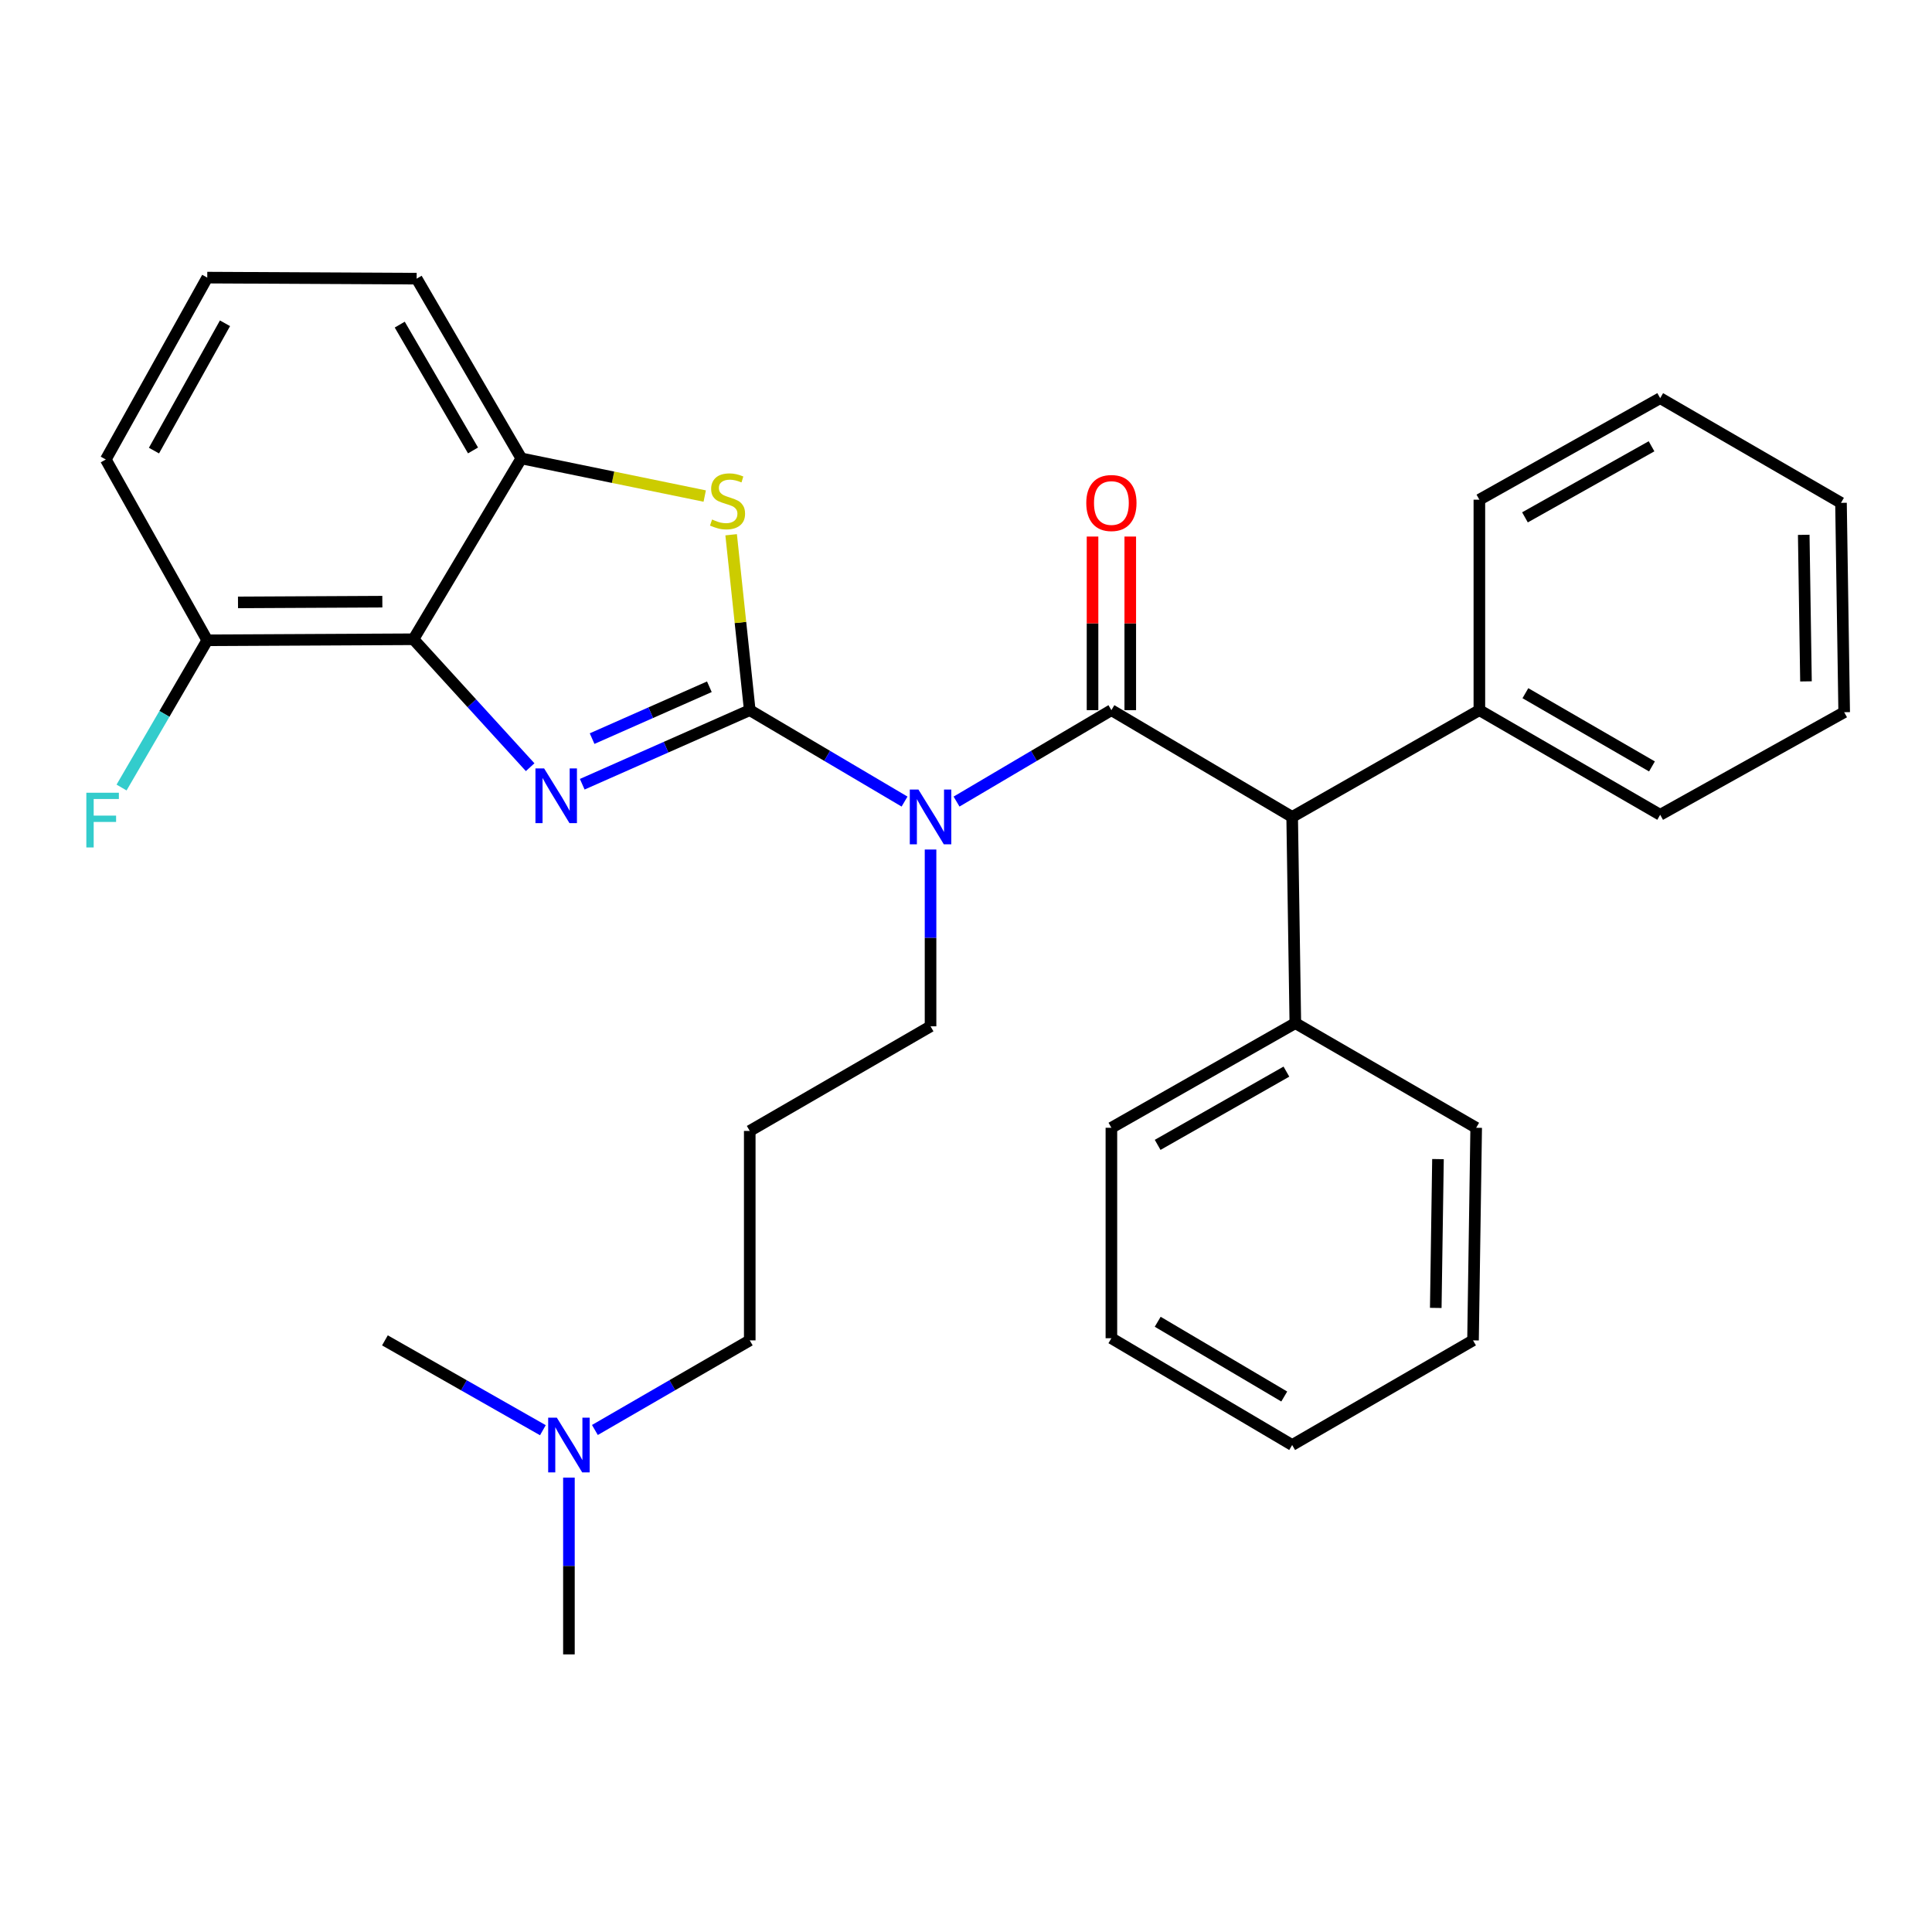<?xml version='1.0' encoding='iso-8859-1'?>
<svg version='1.1' baseProfile='full'
              xmlns='http://www.w3.org/2000/svg'
                      xmlns:rdkit='http://www.rdkit.org/xml'
                      xmlns:xlink='http://www.w3.org/1999/xlink'
                  xml:space='preserve'
width='1000px' height='1000px' viewBox='0 0 1000 1000'>
<!-- END OF HEADER -->
<rect style='opacity:1.0;fill:#FFFFFF;stroke:none' width='1000' height='1000' x='0' y='0'> </rect>
<path class='bond-0' d='M 388.071,367.577 L 344.718,386.749' style='fill:none;fill-rule:evenodd;stroke:#000000;stroke-width:6px;stroke-linecap:butt;stroke-linejoin:miter;stroke-opacity:1' />
<path class='bond-0' d='M 344.718,386.749 L 301.365,405.921' style='fill:none;fill-rule:evenodd;stroke:#0000FF;stroke-width:6px;stroke-linecap:butt;stroke-linejoin:miter;stroke-opacity:1' />
<path class='bond-0' d='M 367.166,355.466 L 336.819,368.886' style='fill:none;fill-rule:evenodd;stroke:#000000;stroke-width:6px;stroke-linecap:butt;stroke-linejoin:miter;stroke-opacity:1' />
<path class='bond-0' d='M 336.819,368.886 L 306.472,382.306' style='fill:none;fill-rule:evenodd;stroke:#0000FF;stroke-width:6px;stroke-linecap:butt;stroke-linejoin:miter;stroke-opacity:1' />
<path class='bond-1' d='M 388.071,367.577 L 428.131,391.235' style='fill:none;fill-rule:evenodd;stroke:#000000;stroke-width:6px;stroke-linecap:butt;stroke-linejoin:miter;stroke-opacity:1' />
<path class='bond-1' d='M 428.131,391.235 L 468.191,414.893' style='fill:none;fill-rule:evenodd;stroke:#0000FF;stroke-width:6px;stroke-linecap:butt;stroke-linejoin:miter;stroke-opacity:1' />
<path class='bond-3' d='M 388.071,367.577 L 383.254,322.181' style='fill:none;fill-rule:evenodd;stroke:#000000;stroke-width:6px;stroke-linecap:butt;stroke-linejoin:miter;stroke-opacity:1' />
<path class='bond-3' d='M 383.254,322.181 L 378.437,276.784' style='fill:none;fill-rule:evenodd;stroke:#CCCC00;stroke-width:6px;stroke-linecap:butt;stroke-linejoin:miter;stroke-opacity:1' />
<path class='bond-4' d='M 274.405,397.101 L 244.204,363.991' style='fill:none;fill-rule:evenodd;stroke:#0000FF;stroke-width:6px;stroke-linecap:butt;stroke-linejoin:miter;stroke-opacity:1' />
<path class='bond-4' d='M 244.204,363.991 L 214.003,330.88' style='fill:none;fill-rule:evenodd;stroke:#000000;stroke-width:6px;stroke-linecap:butt;stroke-linejoin:miter;stroke-opacity:1' />
<path class='bond-2' d='M 495.106,414.896 L 535.182,391.236' style='fill:none;fill-rule:evenodd;stroke:#0000FF;stroke-width:6px;stroke-linecap:butt;stroke-linejoin:miter;stroke-opacity:1' />
<path class='bond-2' d='M 535.182,391.236 L 575.257,367.577' style='fill:none;fill-rule:evenodd;stroke:#000000;stroke-width:6px;stroke-linecap:butt;stroke-linejoin:miter;stroke-opacity:1' />
<path class='bond-11' d='M 481.648,439.71 L 481.648,485.464' style='fill:none;fill-rule:evenodd;stroke:#0000FF;stroke-width:6px;stroke-linecap:butt;stroke-linejoin:miter;stroke-opacity:1' />
<path class='bond-11' d='M 481.648,485.464 L 481.648,531.218' style='fill:none;fill-rule:evenodd;stroke:#000000;stroke-width:6px;stroke-linecap:butt;stroke-linejoin:miter;stroke-opacity:1' />
<path class='bond-6' d='M 575.257,367.577 L 668.824,422.84' style='fill:none;fill-rule:evenodd;stroke:#000000;stroke-width:6px;stroke-linecap:butt;stroke-linejoin:miter;stroke-opacity:1' />
<path class='bond-7' d='M 585.023,367.577 L 585.023,322.647' style='fill:none;fill-rule:evenodd;stroke:#000000;stroke-width:6px;stroke-linecap:butt;stroke-linejoin:miter;stroke-opacity:1' />
<path class='bond-7' d='M 585.023,322.647 L 585.023,277.717' style='fill:none;fill-rule:evenodd;stroke:#FF0000;stroke-width:6px;stroke-linecap:butt;stroke-linejoin:miter;stroke-opacity:1' />
<path class='bond-7' d='M 565.492,367.577 L 565.492,322.647' style='fill:none;fill-rule:evenodd;stroke:#000000;stroke-width:6px;stroke-linecap:butt;stroke-linejoin:miter;stroke-opacity:1' />
<path class='bond-7' d='M 565.492,322.647 L 565.492,277.717' style='fill:none;fill-rule:evenodd;stroke:#FF0000;stroke-width:6px;stroke-linecap:butt;stroke-linejoin:miter;stroke-opacity:1' />
<path class='bond-5' d='M 364.766,256.756 L 317.304,247.013' style='fill:none;fill-rule:evenodd;stroke:#CCCC00;stroke-width:6px;stroke-linecap:butt;stroke-linejoin:miter;stroke-opacity:1' />
<path class='bond-5' d='M 317.304,247.013 L 269.841,237.271' style='fill:none;fill-rule:evenodd;stroke:#000000;stroke-width:6px;stroke-linecap:butt;stroke-linejoin:miter;stroke-opacity:1' />
<path class='bond-8' d='M 214.003,330.88 L 107.275,331.412' style='fill:none;fill-rule:evenodd;stroke:#000000;stroke-width:6px;stroke-linecap:butt;stroke-linejoin:miter;stroke-opacity:1' />
<path class='bond-8' d='M 197.897,311.429 L 123.187,311.801' style='fill:none;fill-rule:evenodd;stroke:#000000;stroke-width:6px;stroke-linecap:butt;stroke-linejoin:miter;stroke-opacity:1' />
<path class='bond-31' d='M 214.003,330.88 L 269.841,237.271' style='fill:none;fill-rule:evenodd;stroke:#000000;stroke-width:6px;stroke-linecap:butt;stroke-linejoin:miter;stroke-opacity:1' />
<path class='bond-15' d='M 269.841,237.271 L 215.653,144.236' style='fill:none;fill-rule:evenodd;stroke:#000000;stroke-width:6px;stroke-linecap:butt;stroke-linejoin:miter;stroke-opacity:1' />
<path class='bond-15' d='M 244.836,233.146 L 206.904,168.022' style='fill:none;fill-rule:evenodd;stroke:#000000;stroke-width:6px;stroke-linecap:butt;stroke-linejoin:miter;stroke-opacity:1' />
<path class='bond-9' d='M 668.824,422.84 L 765.721,367.577' style='fill:none;fill-rule:evenodd;stroke:#000000;stroke-width:6px;stroke-linecap:butt;stroke-linejoin:miter;stroke-opacity:1' />
<path class='bond-10' d='M 668.824,422.84 L 670.462,529.568' style='fill:none;fill-rule:evenodd;stroke:#000000;stroke-width:6px;stroke-linecap:butt;stroke-linejoin:miter;stroke-opacity:1' />
<path class='bond-14' d='M 107.275,331.412 L 85.096,369.519' style='fill:none;fill-rule:evenodd;stroke:#000000;stroke-width:6px;stroke-linecap:butt;stroke-linejoin:miter;stroke-opacity:1' />
<path class='bond-14' d='M 85.096,369.519 L 62.917,407.627' style='fill:none;fill-rule:evenodd;stroke:#33CCCC;stroke-width:6px;stroke-linecap:butt;stroke-linejoin:miter;stroke-opacity:1' />
<path class='bond-18' d='M 107.275,331.412 L 54.758,237.835' style='fill:none;fill-rule:evenodd;stroke:#000000;stroke-width:6px;stroke-linecap:butt;stroke-linejoin:miter;stroke-opacity:1' />
<path class='bond-20' d='M 765.721,367.577 L 859.308,421.734' style='fill:none;fill-rule:evenodd;stroke:#000000;stroke-width:6px;stroke-linecap:butt;stroke-linejoin:miter;stroke-opacity:1' />
<path class='bond-20' d='M 789.541,358.796 L 855.053,396.705' style='fill:none;fill-rule:evenodd;stroke:#000000;stroke-width:6px;stroke-linecap:butt;stroke-linejoin:miter;stroke-opacity:1' />
<path class='bond-22' d='M 765.721,367.577 L 765.721,258.636' style='fill:none;fill-rule:evenodd;stroke:#000000;stroke-width:6px;stroke-linecap:butt;stroke-linejoin:miter;stroke-opacity:1' />
<path class='bond-19' d='M 670.462,529.568 L 575.257,583.735' style='fill:none;fill-rule:evenodd;stroke:#000000;stroke-width:6px;stroke-linecap:butt;stroke-linejoin:miter;stroke-opacity:1' />
<path class='bond-19' d='M 665.84,554.669 L 599.197,592.586' style='fill:none;fill-rule:evenodd;stroke:#000000;stroke-width:6px;stroke-linecap:butt;stroke-linejoin:miter;stroke-opacity:1' />
<path class='bond-21' d='M 670.462,529.568 L 764.071,583.735' style='fill:none;fill-rule:evenodd;stroke:#000000;stroke-width:6px;stroke-linecap:butt;stroke-linejoin:miter;stroke-opacity:1' />
<path class='bond-12' d='M 481.648,531.218 L 388.071,585.374' style='fill:none;fill-rule:evenodd;stroke:#000000;stroke-width:6px;stroke-linecap:butt;stroke-linejoin:miter;stroke-opacity:1' />
<path class='bond-16' d='M 388.071,585.374 L 388.071,693.773' style='fill:none;fill-rule:evenodd;stroke:#000000;stroke-width:6px;stroke-linecap:butt;stroke-linejoin:miter;stroke-opacity:1' />
<path class='bond-13' d='M 307.916,740.16 L 347.994,716.966' style='fill:none;fill-rule:evenodd;stroke:#0000FF;stroke-width:6px;stroke-linecap:butt;stroke-linejoin:miter;stroke-opacity:1' />
<path class='bond-13' d='M 347.994,716.966 L 388.071,693.773' style='fill:none;fill-rule:evenodd;stroke:#000000;stroke-width:6px;stroke-linecap:butt;stroke-linejoin:miter;stroke-opacity:1' />
<path class='bond-23' d='M 280.994,740.273 L 240.115,717.023' style='fill:none;fill-rule:evenodd;stroke:#0000FF;stroke-width:6px;stroke-linecap:butt;stroke-linejoin:miter;stroke-opacity:1' />
<path class='bond-23' d='M 240.115,717.023 L 199.236,693.773' style='fill:none;fill-rule:evenodd;stroke:#000000;stroke-width:6px;stroke-linecap:butt;stroke-linejoin:miter;stroke-opacity:1' />
<path class='bond-24' d='M 294.473,764.809 L 294.473,810.557' style='fill:none;fill-rule:evenodd;stroke:#0000FF;stroke-width:6px;stroke-linecap:butt;stroke-linejoin:miter;stroke-opacity:1' />
<path class='bond-24' d='M 294.473,810.557 L 294.473,856.306' style='fill:none;fill-rule:evenodd;stroke:#000000;stroke-width:6px;stroke-linecap:butt;stroke-linejoin:miter;stroke-opacity:1' />
<path class='bond-17' d='M 215.653,144.236 L 107.275,143.694' style='fill:none;fill-rule:evenodd;stroke:#000000;stroke-width:6px;stroke-linecap:butt;stroke-linejoin:miter;stroke-opacity:1' />
<path class='bond-32' d='M 107.275,143.694 L 54.758,237.835' style='fill:none;fill-rule:evenodd;stroke:#000000;stroke-width:6px;stroke-linecap:butt;stroke-linejoin:miter;stroke-opacity:1' />
<path class='bond-32' d='M 116.455,167.33 L 79.692,233.229' style='fill:none;fill-rule:evenodd;stroke:#000000;stroke-width:6px;stroke-linecap:butt;stroke-linejoin:miter;stroke-opacity:1' />
<path class='bond-25' d='M 575.257,583.735 L 575.257,692.666' style='fill:none;fill-rule:evenodd;stroke:#000000;stroke-width:6px;stroke-linecap:butt;stroke-linejoin:miter;stroke-opacity:1' />
<path class='bond-27' d='M 859.308,421.734 L 954.545,368.641' style='fill:none;fill-rule:evenodd;stroke:#000000;stroke-width:6px;stroke-linecap:butt;stroke-linejoin:miter;stroke-opacity:1' />
<path class='bond-28' d='M 764.071,583.735 L 762.433,693.773' style='fill:none;fill-rule:evenodd;stroke:#000000;stroke-width:6px;stroke-linecap:butt;stroke-linejoin:miter;stroke-opacity:1' />
<path class='bond-28' d='M 744.296,599.95 L 743.15,676.976' style='fill:none;fill-rule:evenodd;stroke:#000000;stroke-width:6px;stroke-linecap:butt;stroke-linejoin:miter;stroke-opacity:1' />
<path class='bond-26' d='M 765.721,258.636 L 859.308,206.086' style='fill:none;fill-rule:evenodd;stroke:#000000;stroke-width:6px;stroke-linecap:butt;stroke-linejoin:miter;stroke-opacity:1' />
<path class='bond-26' d='M 789.321,267.784 L 854.833,230.999' style='fill:none;fill-rule:evenodd;stroke:#000000;stroke-width:6px;stroke-linecap:butt;stroke-linejoin:miter;stroke-opacity:1' />
<path class='bond-33' d='M 575.257,692.666 L 668.824,747.94' style='fill:none;fill-rule:evenodd;stroke:#000000;stroke-width:6px;stroke-linecap:butt;stroke-linejoin:miter;stroke-opacity:1' />
<path class='bond-33' d='M 599.227,684.141 L 664.723,722.832' style='fill:none;fill-rule:evenodd;stroke:#000000;stroke-width:6px;stroke-linecap:butt;stroke-linejoin:miter;stroke-opacity:1' />
<path class='bond-30' d='M 859.308,206.086 L 952.896,260.274' style='fill:none;fill-rule:evenodd;stroke:#000000;stroke-width:6px;stroke-linecap:butt;stroke-linejoin:miter;stroke-opacity:1' />
<path class='bond-34' d='M 954.545,368.641 L 952.896,260.274' style='fill:none;fill-rule:evenodd;stroke:#000000;stroke-width:6px;stroke-linecap:butt;stroke-linejoin:miter;stroke-opacity:1' />
<path class='bond-34' d='M 934.769,352.683 L 933.614,276.827' style='fill:none;fill-rule:evenodd;stroke:#000000;stroke-width:6px;stroke-linecap:butt;stroke-linejoin:miter;stroke-opacity:1' />
<path class='bond-29' d='M 762.433,693.773 L 668.824,747.94' style='fill:none;fill-rule:evenodd;stroke:#000000;stroke-width:6px;stroke-linecap:butt;stroke-linejoin:miter;stroke-opacity:1' />
<path  class='atom-1' d='M 281.626 397.721
L 290.906 412.721
Q 291.826 414.201, 293.306 416.881
Q 294.786 419.561, 294.866 419.721
L 294.866 397.721
L 298.626 397.721
L 298.626 426.041
L 294.746 426.041
L 284.786 409.641
Q 283.626 407.721, 282.386 405.521
Q 281.186 403.321, 280.826 402.641
L 280.826 426.041
L 277.146 426.041
L 277.146 397.721
L 281.626 397.721
' fill='#0000FF'/>
<path  class='atom-2' d='M 475.388 408.68
L 484.668 423.68
Q 485.588 425.16, 487.068 427.84
Q 488.548 430.52, 488.628 430.68
L 488.628 408.68
L 492.388 408.68
L 492.388 437
L 488.508 437
L 478.548 420.6
Q 477.388 418.68, 476.148 416.48
Q 474.948 414.28, 474.588 413.6
L 474.588 437
L 470.908 437
L 470.908 408.68
L 475.388 408.68
' fill='#0000FF'/>
<path  class='atom-4' d='M 368.569 268.898
Q 368.889 269.018, 370.209 269.578
Q 371.529 270.138, 372.969 270.498
Q 374.449 270.818, 375.889 270.818
Q 378.569 270.818, 380.129 269.538
Q 381.689 268.218, 381.689 265.938
Q 381.689 264.378, 380.889 263.418
Q 380.129 262.458, 378.929 261.938
Q 377.729 261.418, 375.729 260.818
Q 373.209 260.058, 371.689 259.338
Q 370.209 258.618, 369.129 257.098
Q 368.089 255.578, 368.089 253.018
Q 368.089 249.458, 370.489 247.258
Q 372.929 245.058, 377.729 245.058
Q 381.009 245.058, 384.729 246.618
L 383.809 249.698
Q 380.409 248.298, 377.849 248.298
Q 375.089 248.298, 373.569 249.458
Q 372.049 250.578, 372.089 252.538
Q 372.089 254.058, 372.849 254.978
Q 373.649 255.898, 374.769 256.418
Q 375.929 256.938, 377.849 257.538
Q 380.409 258.338, 381.929 259.138
Q 383.449 259.938, 384.529 261.578
Q 385.649 263.178, 385.649 265.938
Q 385.649 269.858, 383.009 271.978
Q 380.409 274.058, 376.049 274.058
Q 373.529 274.058, 371.609 273.498
Q 369.729 272.978, 367.489 272.058
L 368.569 268.898
' fill='#CCCC00'/>
<path  class='atom-8' d='M 562.257 260.354
Q 562.257 253.554, 565.617 249.754
Q 568.977 245.954, 575.257 245.954
Q 581.537 245.954, 584.897 249.754
Q 588.257 253.554, 588.257 260.354
Q 588.257 267.234, 584.857 271.154
Q 581.457 275.034, 575.257 275.034
Q 569.017 275.034, 565.617 271.154
Q 562.257 267.274, 562.257 260.354
M 575.257 271.834
Q 579.577 271.834, 581.897 268.954
Q 584.257 266.034, 584.257 260.354
Q 584.257 254.794, 581.897 251.994
Q 579.577 249.154, 575.257 249.154
Q 570.937 249.154, 568.577 251.954
Q 566.257 254.754, 566.257 260.354
Q 566.257 266.074, 568.577 268.954
Q 570.937 271.834, 575.257 271.834
' fill='#FF0000'/>
<path  class='atom-14' d='M 288.213 733.78
L 297.493 748.78
Q 298.413 750.26, 299.893 752.94
Q 301.373 755.62, 301.453 755.78
L 301.453 733.78
L 305.213 733.78
L 305.213 762.1
L 301.333 762.1
L 291.373 745.7
Q 290.213 743.78, 288.973 741.58
Q 287.773 739.38, 287.413 738.7
L 287.413 762.1
L 283.733 762.1
L 283.733 733.78
L 288.213 733.78
' fill='#0000FF'/>
<path  class='atom-15' d='M 44.689 410.319
L 61.529 410.319
L 61.529 413.559
L 48.489 413.559
L 48.489 422.159
L 60.089 422.159
L 60.089 425.439
L 48.489 425.439
L 48.489 438.639
L 44.689 438.639
L 44.689 410.319
' fill='#33CCCC'/>
</svg>
